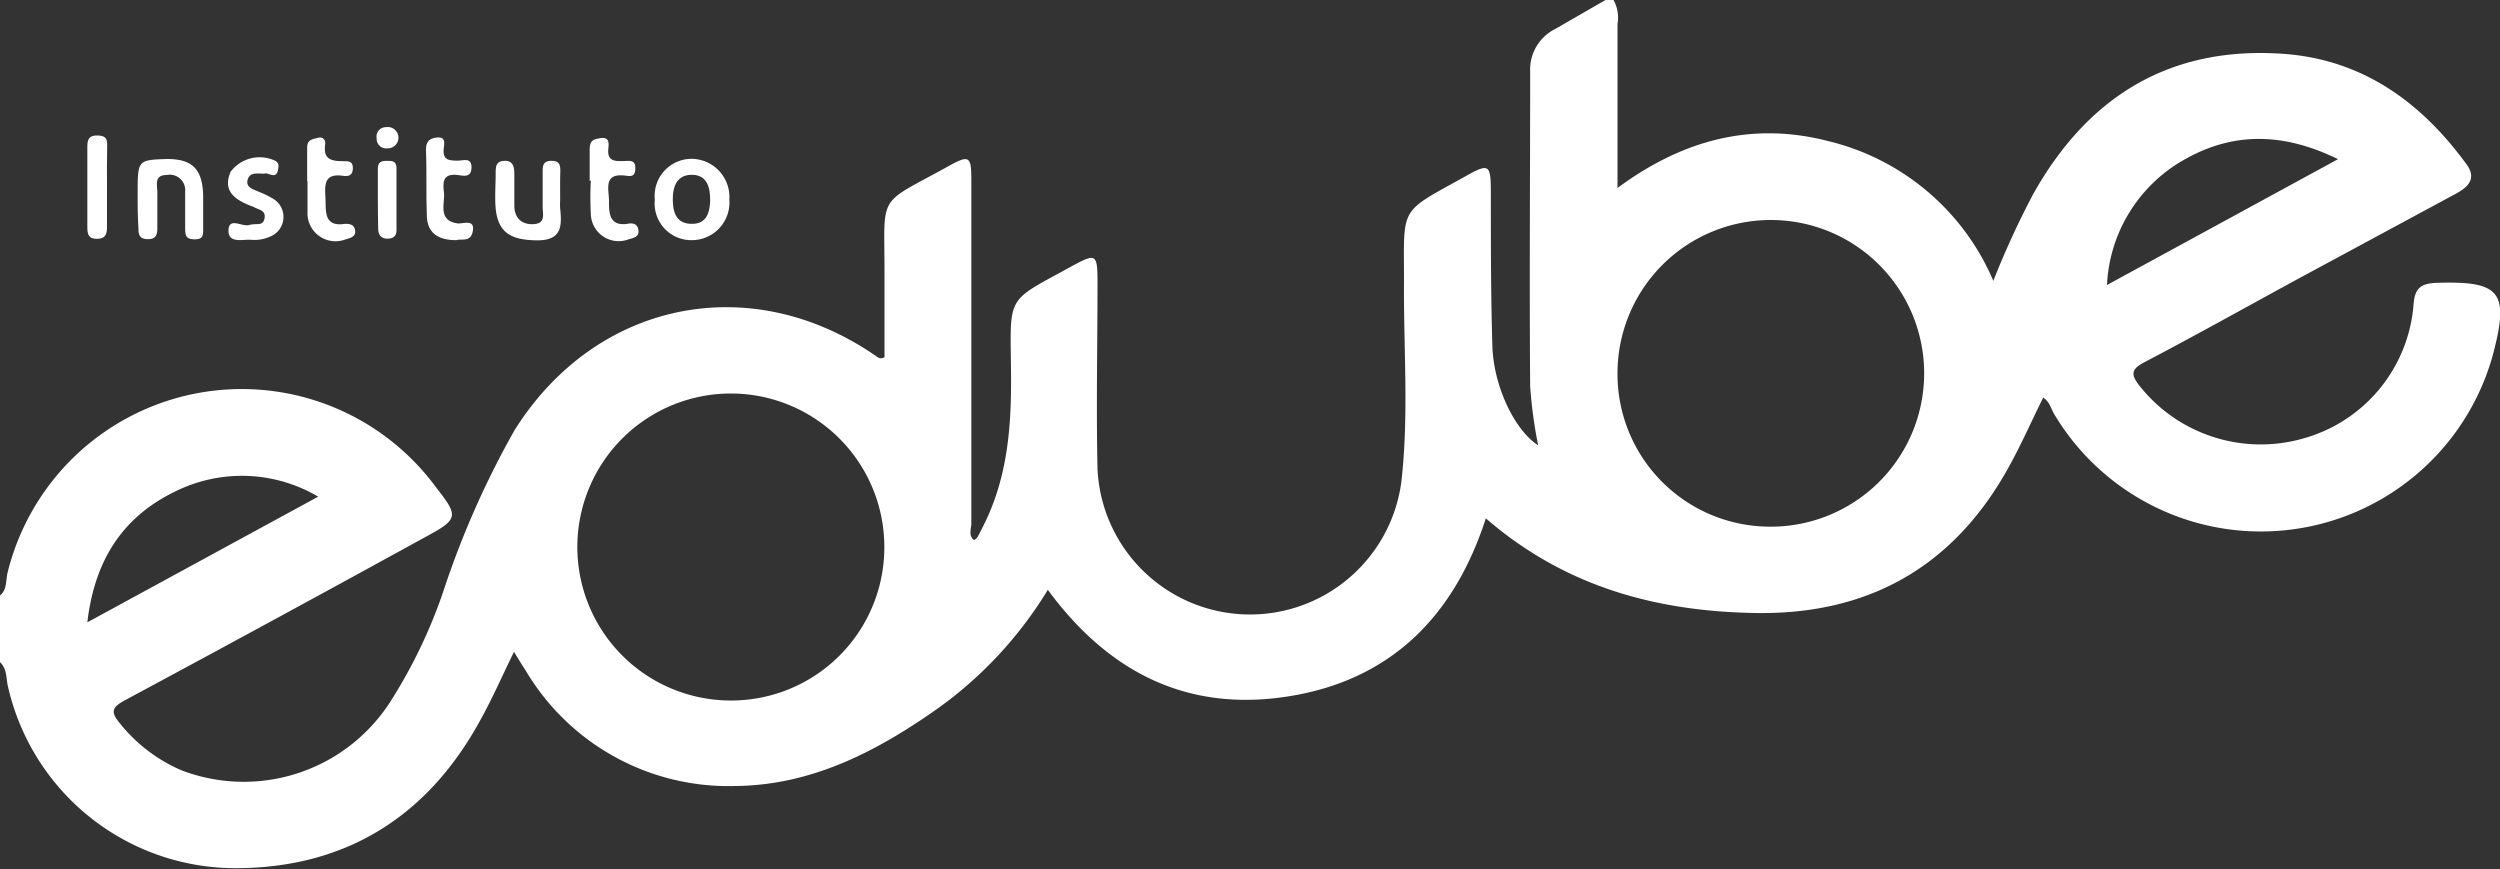 <svg xmlns="http://www.w3.org/2000/svg" id="Camada_1" data-name="Camada 1" viewBox="0 0 150 52.14"><rect x="0" y="0" width="150" height="52.14" fill="#333333" stroke="none"/><defs><style>.cls-1{fill:#fff;}</style></defs><path class="cls-1" d="M96.81.27a2.15,2.15,0,0,1,.24,1.43v9.85c3.9-2.89,8.08-4,12.66-2.81a14.44,14.44,0,0,1,9.89,8.38A51.55,51.55,0,0,1,122,11.9c3.28-5.84,8.19-8.88,15-8.4,4.75.34,8.27,2.89,11,6.64.62.85.08,1.36-.66,1.76l-9.27,5c-3.13,1.7-6.23,3.44-9.38,5.09-.82.43-.87.73-.31,1.44a9.28,9.28,0,0,0,9.81,3.15,9.07,9.07,0,0,0,6.62-8c.07-1,.4-1.3,1.39-1.34,3.81-.12,4.36.53,3.4,4.22a14.44,14.44,0,0,1-26.34,3.67c-.21-.35-.29-.78-.67-1-.7,1.41-1.33,2.85-2.09,4.21-3.3,5.95-8.41,8.83-15.2,8.71-6-.1-11.45-1.61-16.15-5.68-1.89,5.86-5.68,9.68-11.77,10.67s-10.85-1.4-14.51-6.38a24.2,24.2,0,0,1-6.65,7.15c-3.65,2.57-7.54,4.58-12.11,4.62a14.14,14.14,0,0,1-12.57-6.93c-.22-.33-.43-.68-.7-1.12-.7,1.43-1.29,2.78-2,4.06-3.13,5.76-8,8.87-14.56,8.92A14,14,0,0,1,.48,41.47C.36,41,.44,40.41,0,40V36c.43-.35.34-.89.45-1.35A14.47,14.47,0,0,1,26.2,29.56c1.3,1.65,1.29,1.86-.51,2.84q-9.1,5-18.22,9.9c-.71.39-.87.66-.3,1.34a9.54,9.54,0,0,0,3.7,2.84,10.45,10.45,0,0,0,12.48-4,30.57,30.57,0,0,0,3.27-6.79,53.65,53.65,0,0,1,4.26-9.62c4.85-7.71,14.06-9.64,21.59-4.5.16.1.31.3.6.13V16.55c0-4.76-.46-3.93,3.84-6.31,1.24-.69,1.37-.61,1.37.82q0,10.32,0,20.62c0,.32-.2.72.17,1a1.24,1.24,0,0,0,.2-.18c.12-.22.23-.44.34-.66,1.52-3,1.71-6.17,1.67-9.43-.05-4.53-.28-4,3.67-6.18,1.44-.78,1.52-.73,1.52,1,0,3.72-.08,7.45,0,11.17a9.16,9.16,0,0,0,18.23.79c.46-4,.13-8,.16-12,0-4.67-.34-4.09,3.79-6.4,1.29-.72,1.41-.63,1.42.89,0,3.1,0,6.21.09,9.31.07,2.48,1.35,5.1,2.75,6a27.24,27.24,0,0,1-.48-3.55c-.05-6.29,0-12.58,0-18.87A2.72,2.72,0,0,1,93.33,2l3-1.73Zm9.4,31.6a9.2,9.2,0,1,0-9.16-9.29A9.16,9.16,0,0,0,106.21,31.87Zm-53.15,1.3a9.21,9.21,0,1,0-9.31,9.13A9.19,9.19,0,0,0,53.06,33.17ZM5.24,37.61l13.85-7.54a9,9,0,0,0-8.62-.29C7.32,31.32,5.67,33.93,5.24,37.61ZM126.42,17.37l13.86-7.55c-3.16-1.55-6.15-1.67-9.08-.05A9.12,9.12,0,0,0,126.42,17.37Z" transform="translate(0 -0.27)"></path><path class="cls-1" d="M8.26,12.24v-.37c0-2,0-2,1.76-2.06,1.52,0,2.13.6,2.17,2.2,0,.66,0,1.33,0,2,0,.37,0,.63-.53.62s-.54-.26-.55-.64c0-.74,0-1.48,0-2.22a.93.93,0,0,0-1.11-1c-.82,0-.53.69-.56,1.12,0,.7,0,1.4,0,2.1,0,.4-.12.63-.56.63s-.58-.2-.57-.61C8.27,13.4,8.26,12.82,8.26,12.24Z" transform="translate(0 -0.27)"></path><path class="cls-1" d="M39.29,12.25A2.22,2.22,0,0,1,41.5,9.8a2.29,2.29,0,0,1,2.26,2.44,2.26,2.26,0,0,1-2.25,2.44A2.2,2.2,0,0,1,39.29,12.25Zm3.32.05c0-.81-.19-1.53-1.09-1.54s-1.15.7-1.15,1.45.17,1.47,1.11,1.49S42.58,13,42.61,12.3Z" transform="translate(0 -0.27)"></path><path class="cls-1" d="M33.61,12.28a4.17,4.17,0,0,0,0,.5c.11,1.06.1,1.93-1.41,1.91s-2.31-.43-2.46-1.91c-.06-.7,0-1.4,0-2.11,0-.38,0-.74.54-.75s.58.42.58.82c0,.62,0,1.24,0,1.86s.32,1.15,1.13,1.12.55-.67.57-1.09c0-.7,0-1.4,0-2.1,0-.39.08-.61.55-.61s.51.27.51.63C33.6,11.13,33.61,11.71,33.61,12.28Z" transform="translate(0 -0.27)"></path><path class="cls-1" d="M15.86,10.69c-.4,0-.87-.11-1,.36s.34.58.68.73a5.66,5.66,0,0,1,.89.44,1.27,1.27,0,0,1-.26,2.26,2.26,2.26,0,0,1-1.08.18c-.51-.05-1.4.25-1.38-.57s.82-.19,1.25-.32.81.1.91-.39-.33-.52-.61-.67c-.11-.06-.23-.09-.34-.14-.89-.37-1.56-.89-1.08-2a2.18,2.18,0,0,1,2.66-.66c.25.14.22.3.19.5C16.58,11.11,16.11,10.58,15.86,10.69Z" transform="translate(0 -0.27)"></path><path class="cls-1" d="M18.43,11.12c0-.66,0-1.32,0-2,0-.48.33-.5.64-.58s.48.12.44.4c-.13.91.39,1,1.1,1,.31,0,.57,0,.56.44s-.29.48-.58.44c-1.22-.18-1.09.64-1.06,1.39s-.1,1.69,1.17,1.49c.35,0,.57.07.61.42s-.3.44-.57.51A1.68,1.68,0,0,1,18.45,13c0-.61,0-1.23,0-1.85Z" transform="translate(0 -0.27)"></path><path class="cls-1" d="M35.38,11.12c0-.62,0-1.24,0-1.85s.24-.64.64-.71c.56-.09.51.32.48.63-.08.76.4.76.93.74.31,0,.7-.1.69.43s-.27.49-.58.45c-1.37-.18-1,.82-1,1.52s0,1.56,1.16,1.36c.34-.06.58.06.61.43s-.31.43-.57.5a1.67,1.67,0,0,1-2.29-1.52,18.68,18.68,0,0,1,0-2Z" transform="translate(0 -0.27)"></path><path class="cls-1" d="M27.37,14.68c-1.07,0-1.73-.42-1.76-1.45-.05-1.32,0-2.65-.05-4,0-.5.25-.67.66-.71.58-.05.42.42.4.69-.06.69.34.69.85.7.31,0,.83-.22.82.41s-.49.5-.82.45c-.95-.12-.9.5-.83,1.08s-.42,1.68.85,1.83c.36,0,1-.26.88.45S27.67,14.57,27.37,14.68Z" transform="translate(0 -0.27)"></path><path class="cls-1" d="M6.42,11.5c0,.79,0,1.58,0,2.36,0,.42-.06.73-.59.74s-.59-.29-.59-.72c0-1.61,0-3.22,0-4.84,0-.48.17-.66.65-.64s.55.23.54.62C6.41,9.85,6.42,10.68,6.42,11.5Z" transform="translate(0 -0.27)"></path><path class="cls-1" d="M22.67,12.13c0-.58,0-1.16,0-1.74,0-.4.21-.47.54-.47s.58,0,.58.45c0,1.24,0,2.48,0,3.71,0,.37-.19.5-.54.51s-.57-.21-.56-.61C22.68,13.36,22.67,12.74,22.67,12.13Z" transform="translate(0 -0.27)"></path><path class="cls-1" d="M23.16,7.9a.64.64,0,1,1,.07,1.27.57.57,0,0,1-.63-.61A.56.56,0,0,1,23.16,7.9Z" transform="translate(0 -0.27)"></path></svg>